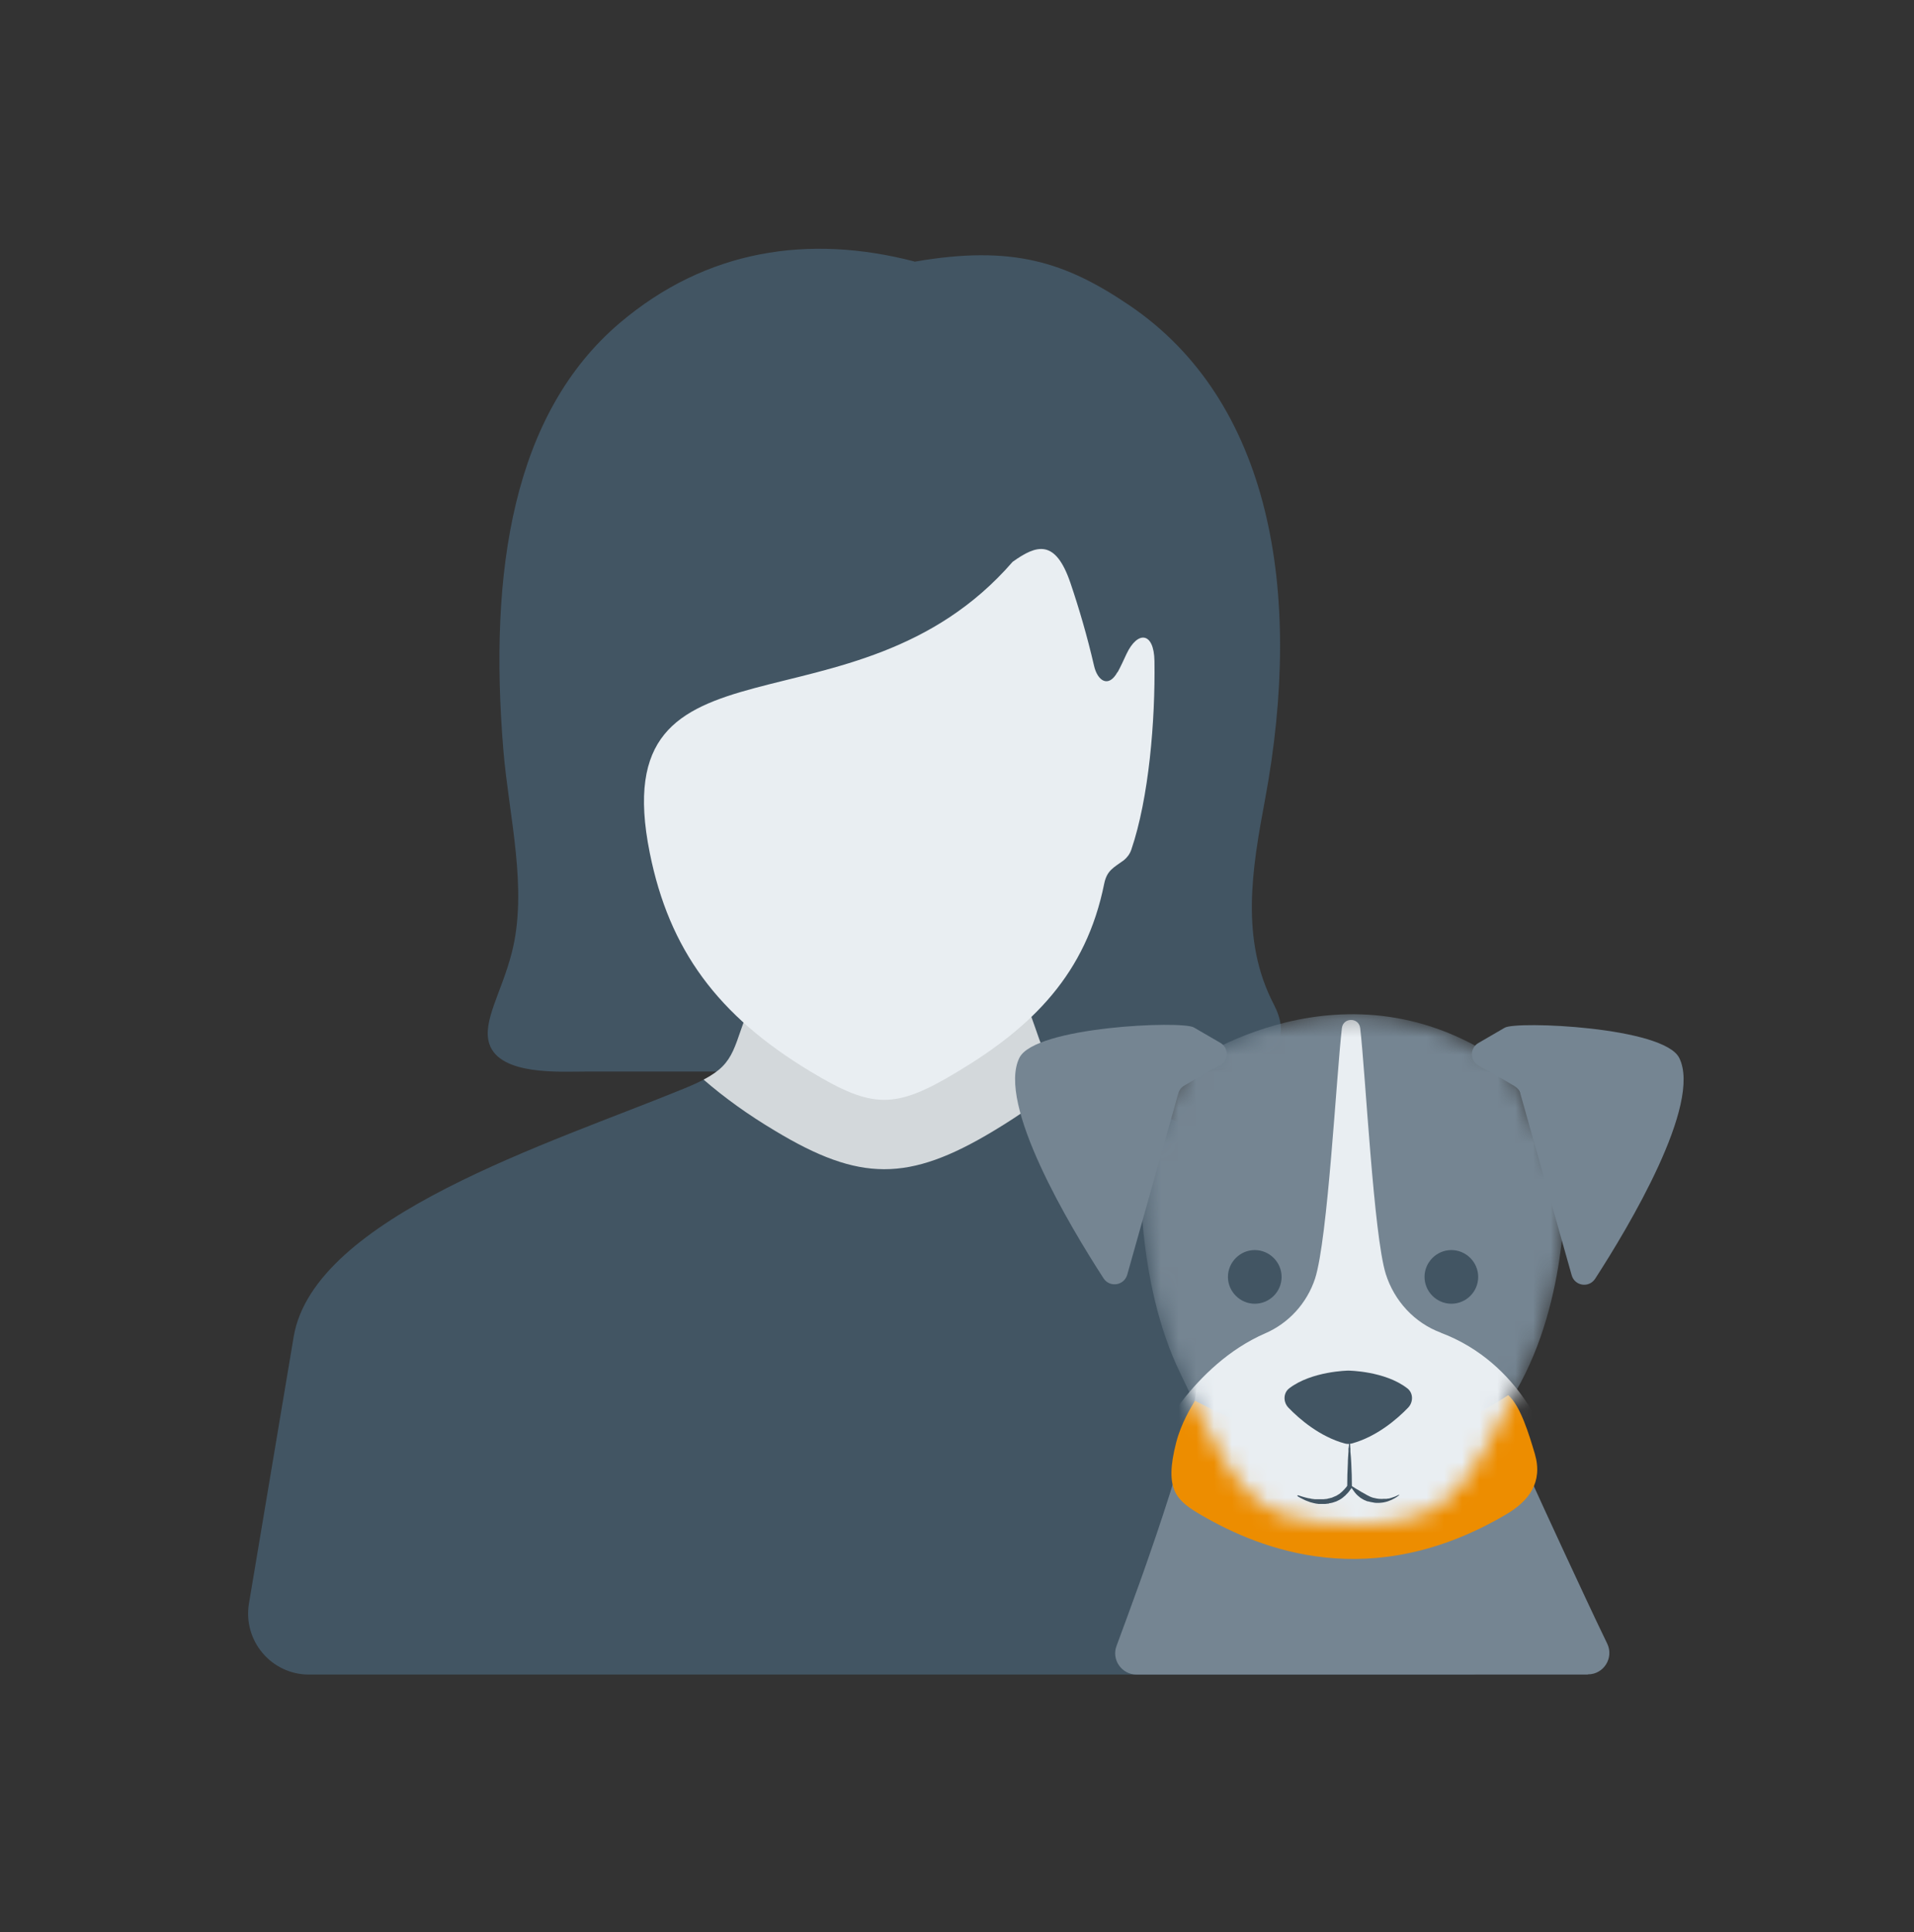 <svg width="108" height="109" viewBox="0 0 108 109" fill="none" xmlns="http://www.w3.org/2000/svg">
<rect x="0" y="0" width="108" height="109" fill="#333333" stroke="none"/>
<path fill-rule="evenodd" clip-rule="evenodd" d="M51.599 14.764C57.151 13.802 60.131 14.788 63.748 17.239C71.643 22.599 73.59 33.258 71.379 45.118C70.646 49.036 69.973 53.001 71.872 56.654C73.686 60.151 68.856 60.295 67.173 60.452H33.045C31.591 60.452 28.215 60.68 27.614 58.901C27.193 57.64 28.299 56.005 28.875 53.758C29.801 50.165 28.719 46.056 28.407 42.366C27.554 32.152 28.972 23.308 34.98 18.212C39.859 14.079 45.627 13.201 51.599 14.752" fill="#425563"/>
<path fill-rule="evenodd" clip-rule="evenodd" d="M44.859 56.366C43.417 56.366 42.119 57.267 41.638 58.613C41.157 59.947 40.773 60.524 38.622 61.401C31.111 64.489 17.713 68.635 16.571 75.413L14.048 90.458C13.699 92.561 15.309 94.471 17.436 94.471H82.844C84.971 94.471 86.593 92.561 86.233 90.458L83.709 75.413C82.567 68.635 69.169 64.489 61.658 61.401C59.519 60.524 59.123 59.947 58.642 58.613C58.161 57.255 56.852 56.366 55.422 56.366H44.871H44.859Z" fill="#425563"/>
<path fill-rule="evenodd" clip-rule="evenodd" d="M42.455 56.366C41.337 59.07 41.578 59.923 39.703 60.908C40.893 61.942 42.239 62.903 43.729 63.792C48.511 66.676 51.263 66.688 56.058 63.804C57.62 62.867 59.038 61.858 60.288 60.752C58.714 59.827 58.87 58.938 57.812 56.366H42.467H42.455Z" fill="#D3D8DB"/>
<path fill-rule="evenodd" clip-rule="evenodd" d="M63.064 37.92C63.22 37.643 63.388 37.271 63.568 36.886C64.193 35.565 65.118 35.649 65.142 37.295C65.191 40.66 64.83 45.022 63.833 47.942C63.748 48.182 63.604 48.374 63.412 48.531C62.835 48.951 62.463 49.096 62.306 49.852C61.285 54.936 58.257 57.928 54.027 60.463C50.506 62.59 49.244 62.566 45.735 60.451C40.484 57.291 37.756 53.566 36.663 48.11C34.007 34.928 48.199 42.006 57.139 31.695C58.485 30.734 59.543 30.385 60.396 32.873C60.877 34.291 61.345 35.877 61.73 37.547C61.922 38.413 62.547 38.833 63.052 37.92" fill="#E9EEF2"/>
<path d="M89.573 94.471H64.134C63.293 94.471 62.704 93.63 63.004 92.849C63.425 91.719 63.858 90.53 64.278 89.364C64.615 88.439 64.927 87.513 65.239 86.612C66.345 83.344 67.234 80.376 67.475 78.597C68.051 74.271 81.438 78.633 84.202 79.582C84.514 79.691 84.767 79.919 84.911 80.219C85.404 81.325 86.725 84.257 88.288 87.622C89.057 89.268 89.874 91.046 90.691 92.729C91.076 93.534 90.487 94.459 89.609 94.459" fill="#758592"/>
<path d="M67.427 79.017C67.198 79.414 66.658 80.267 66.369 81.373C65.672 84.089 66.393 84.665 67.823 85.495C71.104 87.393 77.353 89.941 85.007 85.422C86.269 84.677 87.074 83.62 86.606 82.022C86.269 80.892 85.8 79.33 85.103 78.705C77.677 83.62 71.416 81.072 67.415 79.017" fill="#ED8D00"/>
<mask id="mask0_29043_4735" style="mask-type:luminance" maskUnits="userSpaceOnUse" x="64" y="57" width="25" height="30">
<path d="M66.993 60.091L64.386 65.607C64.386 65.607 64.037 72.216 66.621 77.492C68.303 80.94 69.625 84.449 72.341 85.435C74.288 86.144 79.203 86.516 81.474 84.738C83.216 83.368 84.177 80.856 85.547 78.489C88.576 73.249 88.299 66.676 88.299 66.676L85.007 60.091C81.99 57.94 78.998 57.219 76.331 57.219C70.995 57.219 67.005 60.091 67.005 60.091" fill="white"/>
</mask>
<g mask="url(#mask0_29043_4735)">
<path d="M66.993 60.091C66.993 60.091 75.958 53.626 84.995 60.091L88.287 66.677C88.287 66.677 88.576 73.25 85.535 78.489C84.166 80.856 83.216 83.368 81.462 84.738C79.191 86.516 74.288 86.144 72.329 85.435C69.613 84.449 68.291 80.94 66.609 77.492C64.037 72.216 64.374 65.607 64.374 65.607L66.981 60.091H66.993Z" fill="#758592"/>
<path d="M81.305 75.184C79.815 74.631 78.674 73.394 78.193 71.868C77.508 69.668 77.052 60.584 76.751 58C76.679 57.387 75.79 57.387 75.718 58C75.405 60.692 74.925 69.897 74.204 72.132C73.747 73.514 72.725 74.643 71.392 75.22C67.246 77.023 65.131 81.493 65.131 81.493C65.131 81.493 66.26 84.834 67.162 85.507C70.815 88.186 81.438 87.874 85.307 85.507C86.268 84.918 87.338 81.493 87.338 81.493C87.338 81.493 85.956 76.939 81.293 75.184" fill="#E9EEF2"/>
</g>
<path d="M72.316 72.036C72.316 72.877 71.631 73.55 70.802 73.55C69.973 73.55 69.288 72.865 69.288 72.036C69.288 71.207 69.973 70.522 70.802 70.522C71.631 70.522 72.316 71.207 72.316 72.036Z" fill="#425563"/>
<path d="M83.409 72.036C83.409 72.877 82.724 73.55 81.895 73.55C81.066 73.55 80.381 72.865 80.381 72.036C80.381 71.207 81.066 70.522 81.895 70.522C82.724 70.522 83.409 71.207 83.409 72.036Z" fill="#425563"/>
<path d="M68.82 60.127C69.337 59.863 69.361 59.118 68.856 58.829L67.366 57.964C66.693 57.568 58.402 57.916 57.524 59.67C56.227 62.266 60.372 69.188 62.271 72.12C62.62 72.649 63.425 72.528 63.605 71.916L66.489 61.677C66.537 61.497 66.657 61.341 66.825 61.245L68.291 60.379C68.291 60.379 68.316 60.367 68.328 60.355L68.808 60.103L68.82 60.127Z" fill="#758592"/>
<path d="M83.457 60.127C82.94 59.863 82.916 59.13 83.421 58.841L84.911 57.976C85.584 57.592 93.876 57.928 94.753 59.682C96.051 62.278 91.905 69.212 90.006 72.144C89.658 72.673 88.853 72.552 88.684 71.94L85.788 61.701C85.74 61.521 85.62 61.365 85.452 61.269L83.974 60.403C83.974 60.403 83.95 60.403 83.938 60.391L83.445 60.139L83.457 60.127Z" fill="#758592"/>
<path d="M76.078 77.323C76.078 77.323 74.023 77.347 72.749 78.32C72.401 78.585 72.401 79.102 72.701 79.414C73.314 80.051 74.468 81.048 75.874 81.433C76.006 81.469 76.15 81.469 76.282 81.433C77.688 81.048 78.842 80.051 79.454 79.414C79.755 79.102 79.755 78.585 79.406 78.32C78.133 77.335 76.078 77.323 76.078 77.323Z" fill="#425563"/>
<path d="M73.242 84.353C73.375 84.401 73.495 84.437 73.627 84.473C73.687 84.485 73.759 84.509 73.819 84.521C73.879 84.521 73.951 84.545 74.011 84.557C74.072 84.569 74.144 84.569 74.204 84.581C74.264 84.581 74.336 84.581 74.396 84.581C74.432 84.581 74.456 84.581 74.492 84.581C74.528 84.581 74.552 84.581 74.588 84.581C74.648 84.581 74.721 84.581 74.781 84.569C74.841 84.569 74.913 84.557 74.973 84.533C75.009 84.533 75.033 84.521 75.069 84.509C75.105 84.509 75.129 84.497 75.165 84.485L75.249 84.449L75.333 84.413C75.333 84.413 75.393 84.389 75.418 84.377L75.454 84.353L75.49 84.329C75.49 84.329 75.55 84.293 75.574 84.281L75.646 84.221C75.646 84.221 75.694 84.173 75.718 84.161L75.754 84.125C75.754 84.125 75.778 84.101 75.79 84.089L75.862 84.016L75.922 83.944C75.922 83.944 75.946 83.92 75.958 83.908L75.982 83.872L76.042 83.788L76.018 83.872C76.018 83.428 76.03 82.983 76.054 82.55C76.054 82.334 76.078 82.106 76.09 81.889V81.721C76.09 81.721 76.114 81.613 76.114 81.553C76.114 81.445 76.138 81.337 76.15 81.217C76.15 81.325 76.174 81.433 76.186 81.553C76.186 81.613 76.186 81.661 76.198 81.721V81.889C76.223 82.106 76.235 82.334 76.247 82.55C76.271 82.995 76.283 83.44 76.283 83.872V83.92L76.259 83.956L76.186 84.052L76.15 84.101C76.15 84.101 76.126 84.137 76.114 84.149L76.042 84.233L75.958 84.317C75.958 84.317 75.91 84.377 75.874 84.401C75.838 84.425 75.814 84.449 75.79 84.473L75.694 84.545C75.694 84.545 75.634 84.581 75.598 84.605L75.55 84.629L75.502 84.653C75.502 84.653 75.43 84.689 75.405 84.701L75.297 84.737L75.189 84.773C75.189 84.773 75.117 84.785 75.081 84.798H75.033L74.985 84.822C74.913 84.834 74.841 84.834 74.769 84.846C74.696 84.846 74.624 84.846 74.552 84.846C74.516 84.846 74.48 84.846 74.444 84.846C74.408 84.846 74.372 84.846 74.336 84.834C74.264 84.834 74.204 84.81 74.132 84.798L74.035 84.773L73.939 84.749L73.843 84.713L73.747 84.677C73.687 84.653 73.615 84.629 73.555 84.593C73.435 84.533 73.302 84.473 73.194 84.389" fill="#425563"/>
<path d="M78.926 84.365C78.926 84.365 78.89 84.401 78.818 84.449C78.746 84.497 78.649 84.557 78.517 84.617C78.445 84.641 78.373 84.677 78.301 84.701C78.217 84.725 78.133 84.75 78.049 84.762C77.964 84.774 77.868 84.786 77.772 84.786C77.676 84.786 77.58 84.786 77.484 84.762C77.388 84.75 77.291 84.725 77.195 84.701C77.147 84.701 77.099 84.677 77.051 84.653C77.003 84.641 76.967 84.617 76.919 84.593C76.835 84.545 76.751 84.497 76.691 84.437C76.655 84.413 76.618 84.377 76.594 84.353C76.558 84.329 76.534 84.293 76.51 84.269C76.462 84.209 76.414 84.161 76.378 84.101C76.342 84.053 76.306 84.004 76.282 83.969C76.234 83.884 76.21 83.836 76.21 83.836L76.234 83.812C76.234 83.812 76.282 83.836 76.354 83.884C76.39 83.908 76.438 83.932 76.486 83.969C76.534 84.004 76.594 84.029 76.655 84.065C76.679 84.089 76.715 84.101 76.751 84.125C76.787 84.149 76.811 84.161 76.847 84.185C76.883 84.197 76.919 84.221 76.955 84.245C76.991 84.257 77.027 84.281 77.063 84.305C77.099 84.329 77.135 84.341 77.171 84.365C77.207 84.377 77.243 84.401 77.291 84.425C77.376 84.461 77.46 84.497 77.544 84.509C77.628 84.533 77.712 84.545 77.808 84.557C77.892 84.557 77.976 84.569 78.061 84.557C78.109 84.557 78.145 84.557 78.181 84.557C78.217 84.557 78.265 84.557 78.301 84.545C78.373 84.545 78.445 84.521 78.517 84.497C78.649 84.461 78.757 84.413 78.83 84.377C78.902 84.341 78.95 84.317 78.95 84.317V84.341L78.926 84.365Z" fill="#425563"/>
</svg>
